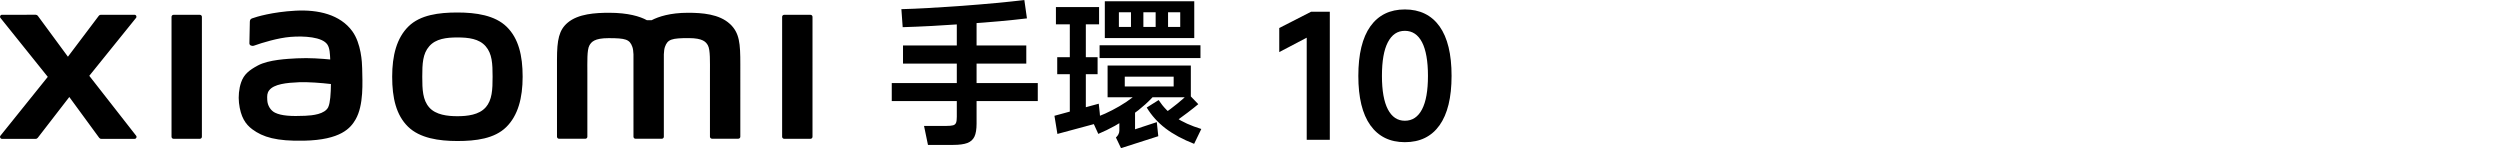 <?xml version="1.0" encoding="UTF-8"?>
<svg id="_图层_1" data-name="图层 1" xmlns="http://www.w3.org/2000/svg" viewBox="0 0 540 32">
  <g>
    <path d="M192.62,17.94h31.54v3.89h-31.54v-3.89Zm2.08-15.96c3.53-.09,7.91-.34,13.14-.72,5.23-.39,9.7-.81,13.42-1.25l.56,3.96c-3.44,.42-7.82,.82-13.14,1.18-5.32,.37-9.89,.61-13.7,.72l-.28-3.89Zm.35,7.84h26.63v3.92h-26.63v-3.92Zm9.32,17.38c.71,0,1.21-.05,1.52-.14,.31-.09,.51-.28,.62-.55,.11-.27,.16-.7,.16-1.29V3.28h4.27V26.7c0,1.22-.15,2.16-.46,2.81-.31,.65-.82,1.11-1.54,1.38-.72,.27-1.74,.41-3.06,.41h-5.44l-.85-4.1h4.77Z"/>
    <path d="M227.76,25.01l9.57-2.61,.21,1.94,.18,2.08-9.32,2.51-.64-3.92Zm.32-23.49h9.32v3.74h-9.32V1.52Zm.28,10.84h8.72v3.67h-8.72v-3.67Zm2.72-8.34h3.46V24.72l-3.46,.11V4.03Zm4.66,21.65c1.93-.59,3.94-1.5,6.04-2.72,2.1-1.22,3.68-2.46,4.77-3.71l3.36,.67c-1.46,1.79-3.33,3.48-5.62,5.09-2.28,1.6-4.64,2.91-7.06,3.92l-1.48-3.25Zm1.77-15.89h21.79v2.76h-21.79v-2.76Zm1.13-9.5h19.32v7.95h-19.32V.28Zm.6,13.88h17.98v6.85h-17.98v-6.85Zm1.8,15.54c.24-.21,.42-.45,.55-.71,.13-.26,.19-.52,.19-.78v-4.8l3.39-.14v4.66l4.7-1.55,.32,3.04-8.05,2.58-1.1-2.3Zm.64-27.06v3.18h13.25V2.65h-13.25Zm1.27,13.92v2.12h10.56v-2.12h-10.56Zm1.34-14.94h2.68V6.89h-2.68V1.62Zm5.97,19.99c.99,1.51,2.21,2.76,3.67,3.74,1.46,.99,3.31,1.82,5.55,2.51l-1.55,3.21c-2.47-.97-4.53-2.08-6.18-3.34-1.65-1.26-3-2.76-4.06-4.5l2.58-1.62Zm-.64-19.99h2.68V6.89h-2.68V1.62Zm1.59,23.1c2.33-1.65,4.16-3.13,5.47-4.45l2.15,2.23c-1.2,1.01-3.07,2.44-5.62,4.27l-2.01-2.05Z"/>
  </g>
  <path d="M98.8,2.7c-4.01,0-8.03,.51-10.57,3.01-2.54,2.5-3.52,6.25-3.52,10.86s.87,8.29,3.42,10.79c2.54,2.49,6.66,3.1,10.67,3.1s8.01-.51,10.55-3.01c2.54-2.5,3.54-6.28,3.54-10.88s-.89-8.27-3.43-10.77c-2.54-2.5-6.65-3.1-10.66-3.1Zm6.09,20.5c-1.41,1.62-3.98,1.9-6.09,1.9s-4.67-.28-6.08-1.89c-1.42-1.61-1.51-3.84-1.51-6.64s.09-4.97,1.51-6.58c1.41-1.62,3.69-1.9,6.09-1.9s4.68,.28,6.09,1.9c1.41,1.62,1.5,3.78,1.5,6.58s-.09,5.02-1.5,6.64ZM43.17,3.2h-5.68c-.24,0-.44,.19-.44,.43V29.55c0,.23,.2,.43,.44,.43h5.68c.24,0,.44-.19,.44-.43V3.63c0-.24-.2-.43-.44-.43Zm-23.88,13.17L29.38,3.87c.22-.27,.03-.68-.32-.68h-7.28c-.17,0-.34,.08-.44,.22l-6.67,8.84L8.17,3.42c-.1-.14-.27-.23-.45-.23H.42C.07,3.2-.12,3.6,.1,3.87l10.22,12.73L.09,29.32c-.21,.27-.02,.67,.33,.67H7.71c.18,0,.34-.09,.45-.23l6.81-8.81,6.45,8.81c.1,.14,.27,.23,.45,.23h7.21c.35,0,.54-.4,.33-.67l-10.12-12.94ZM157.66,5.17c-2.31-2.15-6.03-2.41-9.04-2.41-3.88,0-6.36,.83-7.86,1.6h-1.04c-1.47-.81-4.05-1.6-8.12-1.6-3.01,0-6.7,.22-8.97,2.13-1.88,1.58-2.32,3.68-2.32,8V29.54c0,.23,.2,.43,.44,.43h5.68c.24,0,.44-.19,.44-.43v-.06s0-10.53,0-13.65c0-2.47-.1-5.05,.44-6.01,.42-.75,1.07-1.58,4.15-1.58,3.68,0,4.55,.26,5.13,1.89,.14,.38,.21,.93,.24,1.6V29.54c0,.23,.2,.43,.44,.43h5.68c.24,0,.44-.19,.44-.43V11.72c.03-.67,.1-1.22,.24-1.6,.58-1.63,1.45-1.89,5.13-1.89,3.08,0,3.74,.84,4.15,1.58,.53,.96,.44,3.54,.44,6.01,0,3.12,0,13.65,0,13.65v.06c0,.23,.2,.43,.44,.43h5.68c.24,0,.44-.19,.44-.43V13.89c0-4.48-.15-6.77-2.25-8.73Zm-81.55,1.59c-2.63-3.62-7.37-4.72-12.3-4.45-4.99,.27-8.47,1.33-9.36,1.66-.55,.21-.48,.68-.49,.97-.02,.96-.09,3.43-.09,4.43,0,.44,.55,.65,1,.49,1.82-.65,5.18-1.67,7.88-1.89,2.92-.24,6.88,0,7.97,1.66,.52,.79,.55,1.99,.61,3.22-1.82-.17-4.51-.39-7.19-.25-2.09,.11-6.08,.29-8.43,1.54-1.91,1.02-3.04,1.94-3.63,3.66-.48,1.39-.61,3.05-.46,4.41,.35,3.1,1.43,4.64,2.88,5.72,2.3,1.7,5.19,2.59,11.18,2.46,7.97-.17,10.06-2.75,11.12-4.58,1.8-3.11,1.49-8.03,1.43-11.05-.02-1.25-.21-5.37-2.13-8.01Zm-5.19,16.35c-.75,1.58-3.43,1.83-5.02,1.9-2.94,.13-5.1,.02-6.5-.67-.93-.46-1.61-1.51-1.67-2.7-.05-1.01-.04-1.54,.42-2.14,1.03-1.34,3.73-1.63,6.5-1.74,1.87-.07,4.73,.14,6.83,.39-.02,2.03-.15,4.07-.57,4.96ZM175.06,3.2h-5.68c-.24,0-.44,.19-.44,.43V29.55c0,.23,.2,.43,.44,.43h5.68c.24,0,.44-.19,.44-.43V3.63c0-.24-.2-.43-.44-.43Z"/>
  <g>
    <path d="M282.25,30.2V8.14l-5.93,3.11V6.05l6.87-3.51h4.05V30.2h-4.99Z"/>
    <path d="M303.45,30.71c-3.23,0-5.71-1.22-7.45-3.65-1.74-2.44-2.6-5.99-2.6-10.67s.87-8.27,2.6-10.7c1.74-2.43,4.22-3.65,7.45-3.65s5.75,1.22,7.49,3.65c1.74,2.44,2.6,6,2.6,10.7s-.87,8.23-2.6,10.67c-1.74,2.44-4.23,3.65-7.49,3.65Zm0-4.63c1.62,0,2.85-.82,3.71-2.46,.86-1.64,1.28-4.05,1.28-7.23s-.43-5.63-1.28-7.27c-.86-1.64-2.09-2.46-3.71-2.46s-2.81,.82-3.67,2.46c-.86,1.64-1.28,4.06-1.28,7.27s.43,5.59,1.28,7.23c.86,1.64,2.08,2.46,3.67,2.46Z"/>
  </g>
</svg>